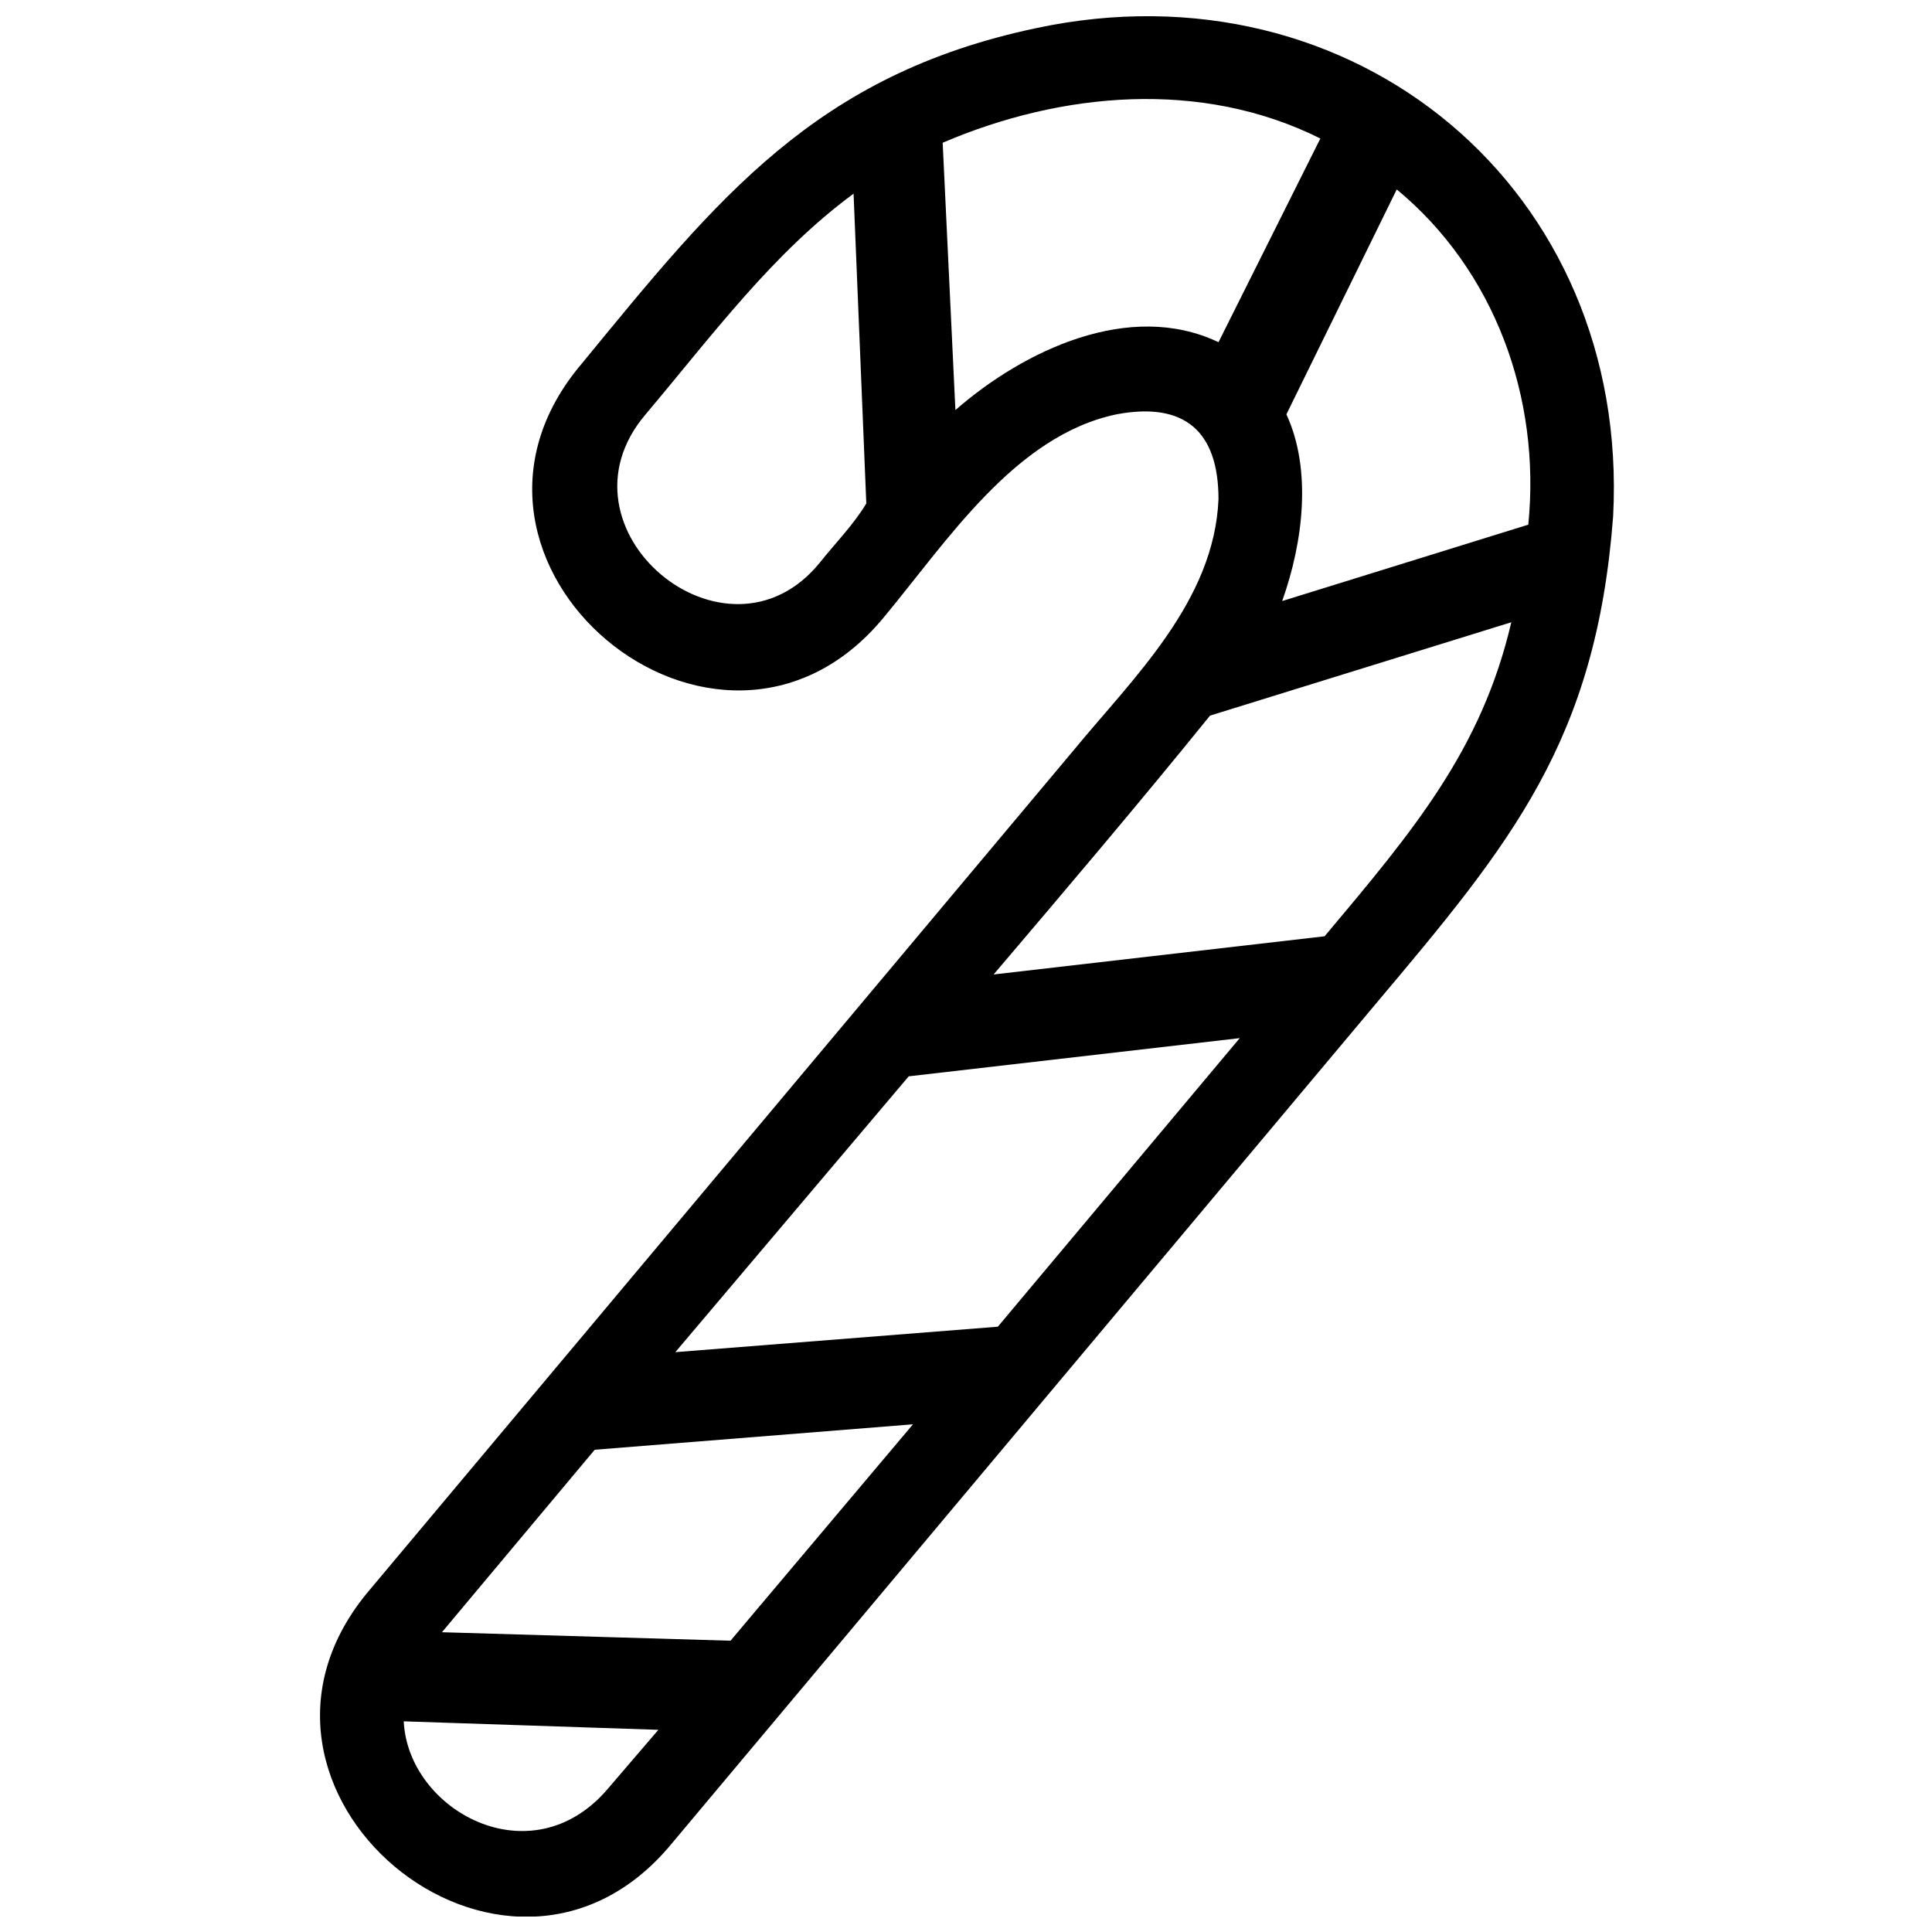 <?xml version="1.0" encoding="UTF-8"?>
<!-- Uploaded to: SVG Repo, www.svgrepo.com, Generator: SVG Repo Mixer Tools -->
<svg width="800px" height="800px" version="1.1" viewBox="144 144 512 512" xmlns="http://www.w3.org/2000/svg">
 <defs>
  <clipPath id="a">
   <path d="m228 148.09h344v503.81h-344z"/>
  </clipPath>
 </defs>
 <g clip-path="url(#a)">
  <path d="m571.5 280.79c-4.5 59.602-26.988 86.594-62.977 129.32l-186.68 222.66c-43.859 52.855-124.83-14.621-79.844-67.473l186.68-222.66c15.742-19.117 37.109-39.359 38.234-66.352 0-17.992-8.996-25.863-26.988-22.492-26.988 5.621-44.984 33.738-61.852 53.98-43.859 52.855-124.83-14.621-79.844-67.473 35.988-43.859 61.852-76.473 120.33-88.84 84.344-17.992 157.44 42.734 152.94 129.32zm-253.03 321.63-67.473-2.25c1.125 23.617 33.738 41.609 53.98 17.992l13.496-15.742zm-57.352-25.863 76.473 2.25 48.355-57.352-84.344 6.746zm61.852-74.223 85.469-6.746 64.102-76.473-87.719 10.121zm84.344-100.09 87.719-10.121c23.617-28.113 41.609-49.48 49.48-83.219l-79.844 24.742c-19.117 23.617-38.234 46.109-57.352 68.598zm76.473-98.961 65.227-20.242c3.375-33.738-8.996-67.473-34.863-88.84l-29.238 59.602c6.746 14.621 4.5 33.738-1.125 49.48zm-16.867-68.598 26.988-53.98c-31.488-15.742-68.598-12.371-100.09 1.125l3.375 70.848c17.992-15.742 46.109-29.238 69.723-17.992zm-93.34 42.734-3.375-82.094c-21.367 15.742-37.109 37.109-55.105 58.477-25.863 30.363 21.367 69.723 46.109 39.359 4.5-5.621 8.996-10.121 12.371-15.742z" fill-rule="evenodd"/>
 </g>
</svg>